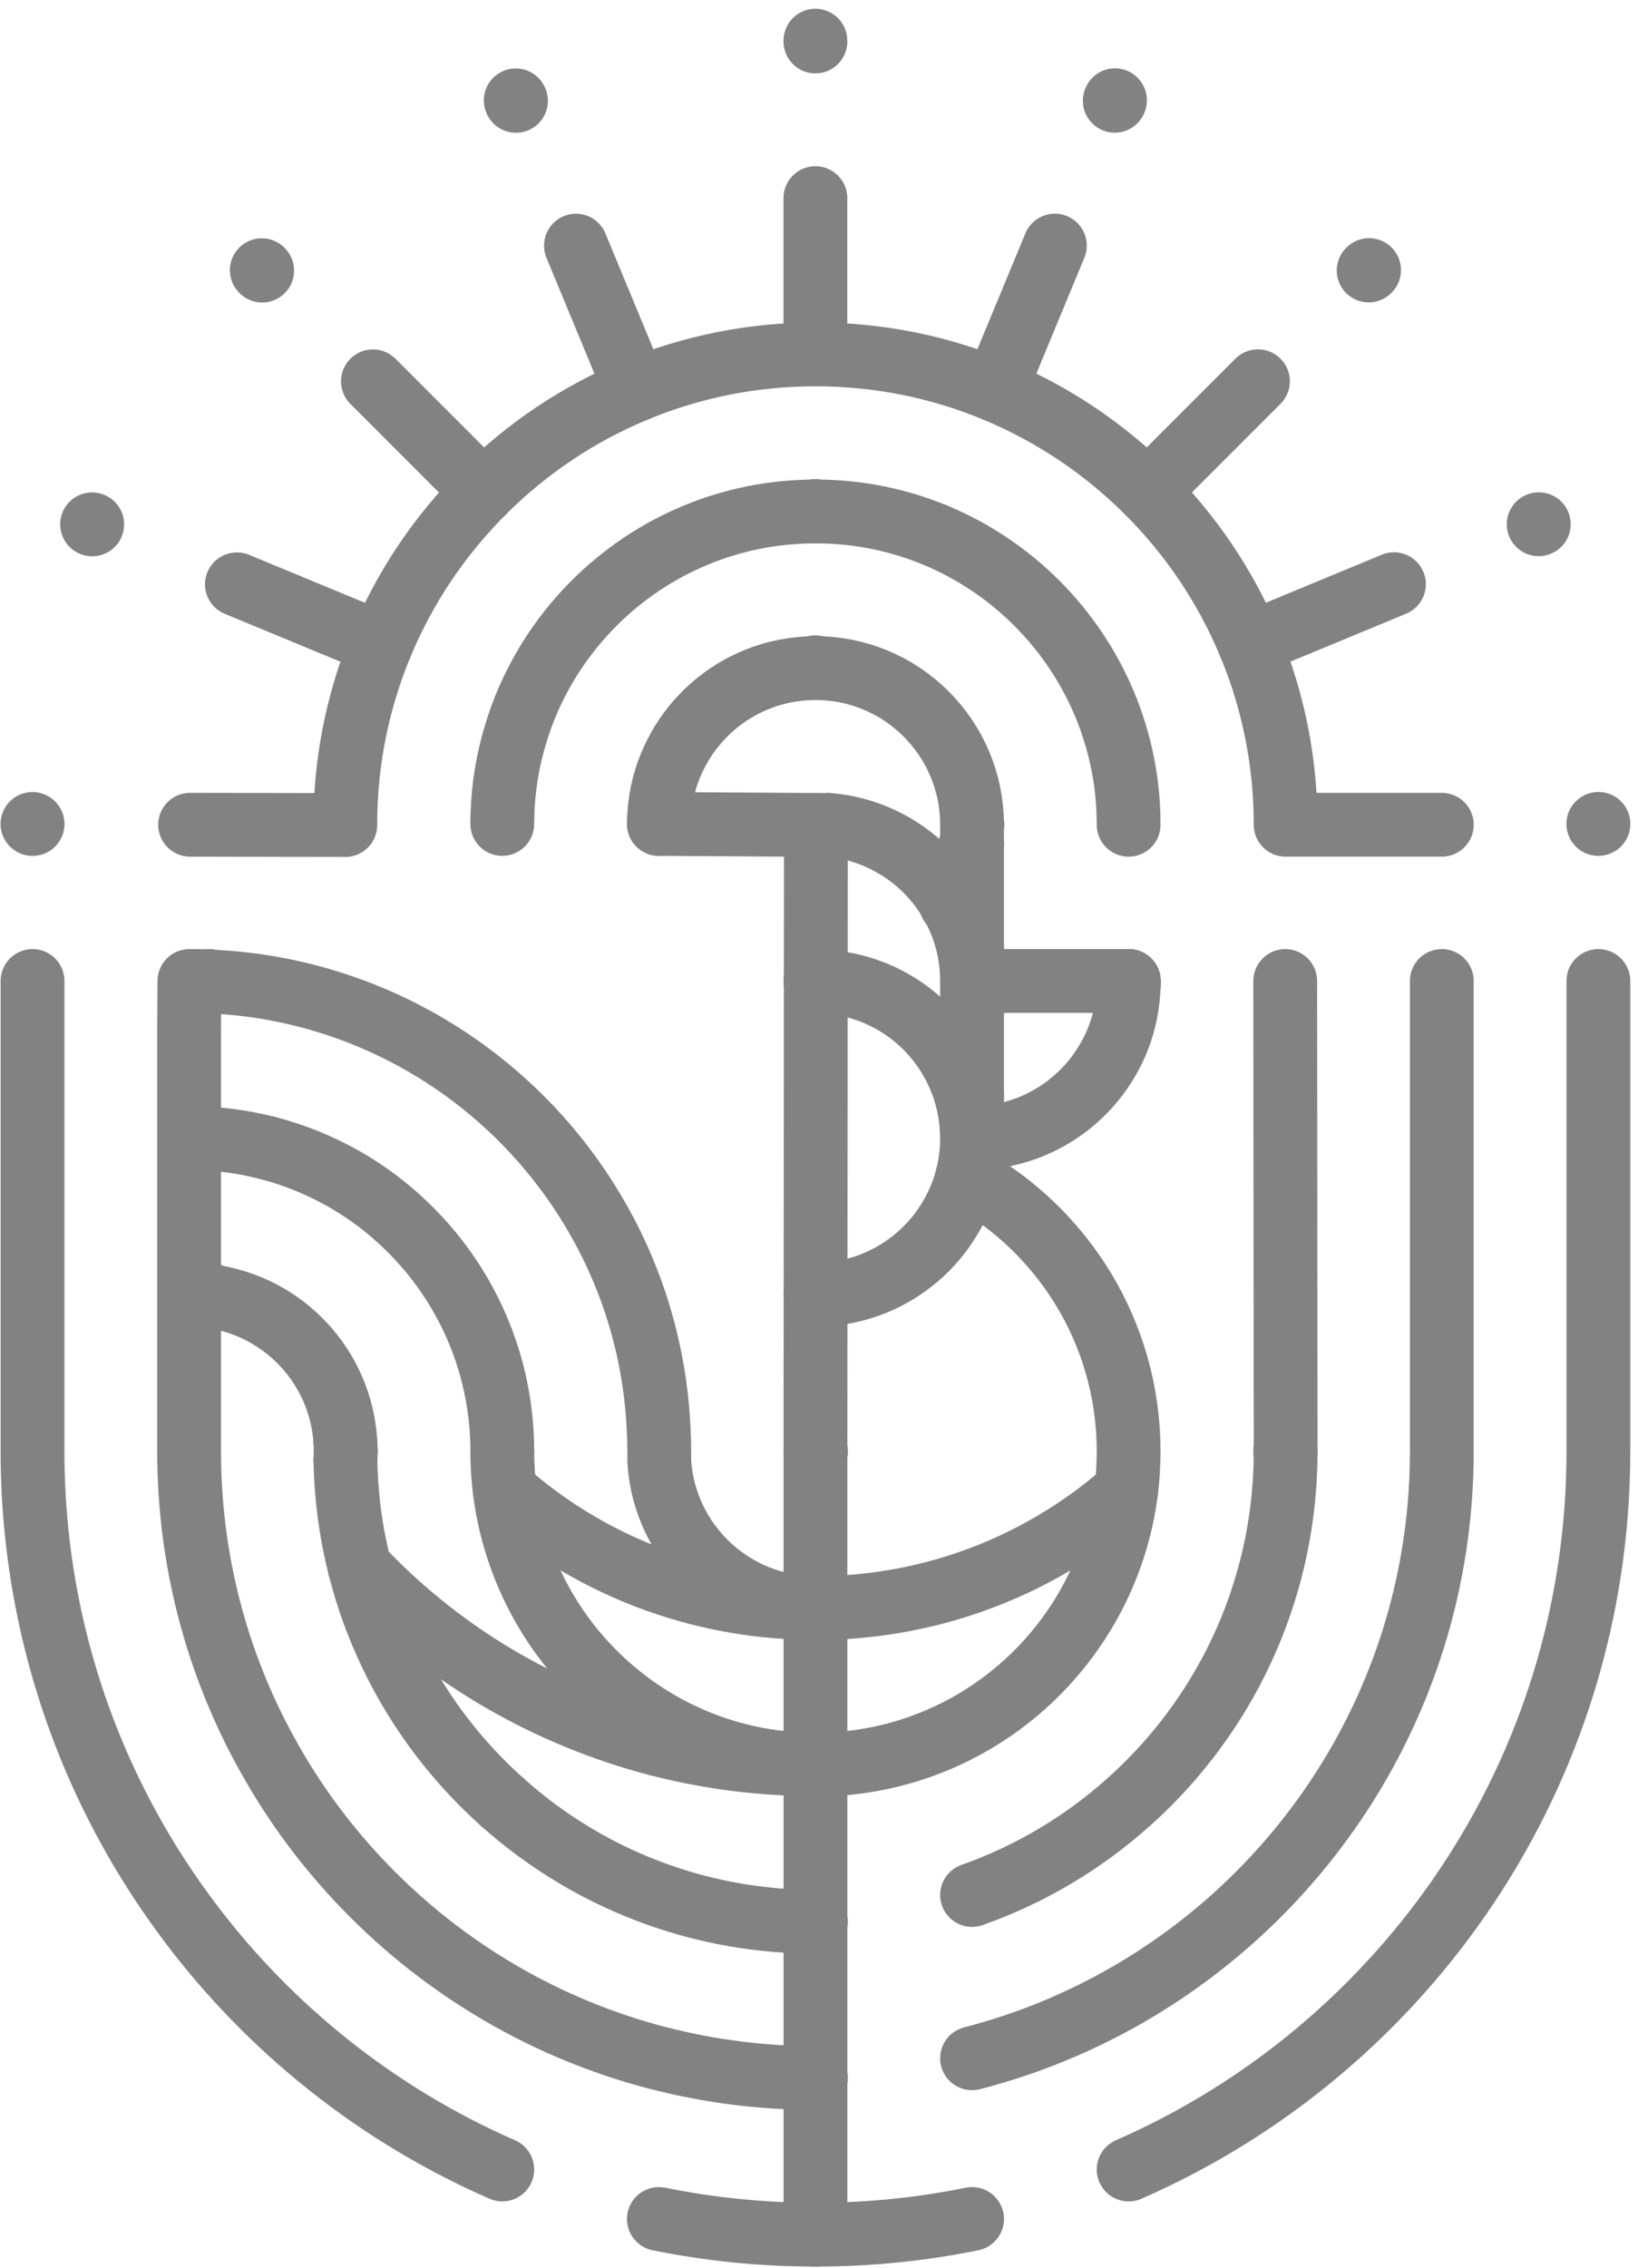 <?xml version="1.0" encoding="UTF-8"?> <svg xmlns="http://www.w3.org/2000/svg" width="112" height="155" viewBox="0 0 112 155" fill="none"> <path d="M55.758 152.729V142.022V131.343V120.609V120.581V109.902V99.195L55.786 56.38" stroke="#828282" stroke-width="4.362" stroke-linecap="round" stroke-linejoin="round"></path> <path d="M34.344 123.171V123.166" stroke="#828282" stroke-width="4.362" stroke-linecap="round" stroke-linejoin="round"></path> <path d="M66.476 56.368H66.465V57.717V67.047V68.876V74.919V77.782" stroke="#828282" stroke-width="4.362" stroke-linecap="round" stroke-linejoin="round"></path> <path d="M77.171 67.488V67.047" stroke="#828282" stroke-width="4.362" stroke-linecap="round" stroke-linejoin="round"></path> <path d="M77.171 67.488V67.047" stroke="#828282" stroke-width="4.362" stroke-linecap="round" stroke-linejoin="round"></path> <path d="M66.465 140.674C70.263 139.694 73.856 138.211 77.171 136.292C89.972 128.889 98.585 115.049 98.585 99.195V67.047" stroke="#828282" stroke-width="4.362" stroke-linecap="round" stroke-linejoin="round"></path> <path d="M66.465 129.515C70.454 128.107 74.082 125.934 77.171 123.166C81.866 118.979 85.32 113.427 86.918 107.134C87.565 104.596 87.906 101.935 87.906 99.195V99.175C87.906 98.767 87.878 67.047 87.878 67.047" stroke="#828282" stroke-width="4.362" stroke-linecap="round" stroke-linejoin="round"></path> <path d="M55.786 152.729H55.758" stroke="#828282" stroke-width="4.362" stroke-linecap="round" stroke-linejoin="round"></path> <path d="M98.585 56.368H87.906V56.313C87.902 53.565 87.553 50.9 86.898 48.354C86.518 46.863 86.03 45.416 85.443 44.016C83.813 40.09 81.422 36.565 78.46 33.611C75.498 30.657 71.965 28.277 68.039 26.651C64.256 25.085 60.108 24.221 55.758 24.221H55.754C51.404 24.221 47.252 25.085 43.469 26.655C39.543 28.281 36.01 30.66 33.052 33.615C30.09 36.569 27.702 40.098 26.069 44.02C25.486 45.416 24.998 46.867 24.617 48.354C23.963 50.9 23.614 53.565 23.61 56.313V56.388L12.998 56.368" stroke="#828282" stroke-width="4.362" stroke-linecap="round" stroke-linejoin="round"></path> <path d="M23.638 99.195H23.634" stroke="#828282" stroke-width="4.362" stroke-linecap="round" stroke-linejoin="round"></path> <path d="M55.758 88.489C55.96 88.489 56.158 88.489 56.357 88.508H56.361" stroke="#828282" stroke-width="4.362" stroke-linecap="round" stroke-linejoin="round"></path> <path d="M55.786 109.902H55.758C50.087 109.902 45.444 105.488 45.079 99.909V99.195C45.075 99.009 45.075 98.826 45.067 98.644C45.067 98.374 45.059 98.109 45.043 97.843C44.865 93.41 43.786 89.214 41.986 85.423C41.696 84.813 41.387 84.214 41.058 83.627C39.301 80.455 37.025 77.615 34.344 75.22C32.064 73.182 29.495 71.465 26.703 70.141C26.148 69.875 25.581 69.625 25.002 69.395C24.915 69.355 24.827 69.32 24.74 69.284C24.375 69.141 24.011 69.006 23.638 68.876C20.691 67.833 17.551 67.21 14.283 67.079C14.279 67.079 14.279 67.079 14.279 67.079C14.275 67.079 14.271 67.079 14.271 67.079C13.835 67.055 13.395 67.047 12.951 67.047L12.931 70.196V88.489V99.195C12.931 102.863 13.391 106.42 14.259 109.819C15.171 113.392 16.532 116.786 18.284 119.935C20.116 123.25 22.381 126.295 25.002 128.996C27.754 131.839 30.895 134.297 34.344 136.292C37.66 138.211 41.252 139.694 45.051 140.674C45.059 140.674 45.071 140.678 45.079 140.678C48.493 141.554 52.07 142.022 55.758 142.022H55.786" stroke="#828282" stroke-width="4.362" stroke-linecap="round" stroke-linejoin="round"></path> <path d="M55.758 67.075H55.77C59.723 67.075 63.173 69.225 65.021 72.417C65.509 73.249 65.882 74.15 66.127 75.105C66.35 75.962 66.465 76.858 66.465 77.782C66.465 78.706 66.35 79.602 66.127 80.459C64.938 85.074 60.746 88.489 55.758 88.489" stroke="#828282" stroke-width="4.362" stroke-linecap="round" stroke-linejoin="round"></path> <path d="M56.634 56.38H56.646C58.276 56.511 59.799 57.011 61.139 57.796H61.143C62.761 58.736 64.105 60.088 65.037 61.71C65.049 61.726 65.057 61.742 65.065 61.758C65.957 63.316 66.465 65.124 66.465 67.047" stroke="#828282" stroke-width="4.362" stroke-linecap="round" stroke-linejoin="round"></path> <path d="M65.021 72.417C65.509 73.249 65.882 74.15 66.127 75.105C66.35 75.962 66.465 76.858 66.465 77.782H66.477C69.986 77.782 73.099 76.093 75.054 73.483C76.315 71.798 77.092 69.736 77.171 67.488C77.179 67.353 77.183 67.214 77.183 67.075V67.047" stroke="#828282" stroke-width="4.362" stroke-linecap="round" stroke-linejoin="round"></path> <path d="M55.77 67.075V67.047" stroke="#828282" stroke-width="4.362" stroke-linecap="round" stroke-linejoin="round"></path> <path d="M61.143 57.796H61.139" stroke="#828282" stroke-width="4.362" stroke-linecap="round" stroke-linejoin="round"></path> <path d="M66.476 56.368H66.465" stroke="#828282" stroke-width="4.362" stroke-linecap="round" stroke-linejoin="round"></path> <path d="M66.127 80.459C66.239 80.518 66.353 80.582 66.465 80.645C68.269 81.692 69.907 82.993 71.33 84.499C73.777 87.089 75.581 90.285 76.497 93.842C76.937 95.555 77.171 97.347 77.171 99.195C77.171 100.103 77.116 100.996 77.005 101.872C76.834 103.26 76.525 104.608 76.097 105.901C74.443 110.929 70.973 115.136 66.465 117.746C63.76 119.308 60.687 120.295 57.404 120.545H57.392C56.864 120.589 56.325 120.609 55.786 120.609H55.758C55.207 120.609 54.663 120.589 54.124 120.545H54.112C50.841 120.299 47.775 119.316 45.079 117.762C45.071 117.754 45.063 117.75 45.051 117.746C43.604 116.909 42.263 115.906 41.058 114.764C38.5 112.353 36.541 109.315 35.419 105.901C34.991 104.608 34.681 103.26 34.511 101.872C34.4 100.996 34.344 100.103 34.344 99.195" stroke="#828282" stroke-width="4.362" stroke-linecap="round" stroke-linejoin="round"></path> <path d="M55.758 67.047H55.77C55.968 67.047 56.162 67.047 56.357 67.055H56.361" stroke="#828282" stroke-width="4.362" stroke-linecap="round" stroke-linejoin="round"></path> <path d="M23.618 98.597V98.612" stroke="#828282" stroke-width="4.362" stroke-linecap="round" stroke-linejoin="round"></path> <path d="M23.618 99.778V99.794C23.662 102.324 23.999 104.779 24.597 107.134C25.283 109.831 26.311 112.392 27.627 114.768C29.384 117.936 31.664 120.775 34.344 123.166C37.434 125.934 41.062 128.107 45.051 129.515C45.059 129.519 45.071 129.523 45.079 129.523C48.422 130.705 52.014 131.343 55.758 131.343H55.786" stroke="#828282" stroke-width="4.362" stroke-linecap="round" stroke-linejoin="round"></path> <path d="M12.927 88.489H12.931C13.383 88.489 13.827 88.516 14.259 88.572C14.279 88.572 14.295 88.576 14.311 88.58C19.379 89.23 23.336 93.426 23.618 98.597V98.612C23.634 98.803 23.638 99.001 23.638 99.195C23.638 99.39 23.634 99.588 23.618 99.778V99.794" stroke="#828282" stroke-width="4.362" stroke-linecap="round" stroke-linejoin="round"></path> <path d="M12.931 77.782C14.779 77.782 16.571 78.016 18.28 78.456H18.284C18.602 78.539 18.915 78.626 19.224 78.722C20.779 79.198 22.258 79.848 23.638 80.645C23.673 80.665 23.713 80.689 23.749 80.708C25.153 81.533 26.453 82.509 27.627 83.623C30.288 86.133 32.302 89.317 33.405 92.902C34.015 94.889 34.344 97.002 34.344 99.195" stroke="#828282" stroke-width="4.362" stroke-linecap="round" stroke-linejoin="round"></path> <path d="M34.344 123.171V123.166" stroke="#828282" stroke-width="4.362" stroke-linecap="round" stroke-linejoin="round"></path> <path d="M66.465 57.717C66.437 57.713 66.409 57.705 66.381 57.697" stroke="#828282" stroke-width="4.362" stroke-linecap="round" stroke-linejoin="round"></path> <path d="M18.285 78.456H18.28" stroke="#828282" stroke-width="4.362" stroke-linecap="round" stroke-linejoin="round"></path> <path d="M14.283 88.477L14.259 88.572" stroke="#828282" stroke-width="4.362" stroke-linecap="round" stroke-linejoin="round"></path> <path d="M34.515 101.872C37.279 104.315 40.467 106.282 43.953 107.662C44.318 107.804 44.682 107.943 45.055 108.074C45.063 108.078 45.075 108.082 45.083 108.082C48.426 109.26 52.018 109.902 55.762 109.902H55.79C59.533 109.902 63.13 109.256 66.469 108.074C70.386 106.69 73.955 104.568 77.009 101.872" stroke="#828282" stroke-width="4.362" stroke-linecap="round" stroke-linejoin="round"></path> <path d="M57.404 120.545C57.404 120.545 57.396 120.545 57.392 120.545C56.86 120.569 56.325 120.581 55.786 120.581H55.758C55.211 120.581 54.667 120.569 54.124 120.545C54.124 120.545 54.116 120.545 54.112 120.545C51.007 120.434 47.982 119.982 45.079 119.237C45.071 119.237 45.059 119.233 45.051 119.233C43.128 118.737 41.26 118.11 39.452 117.365C37.687 116.639 35.982 115.799 34.344 114.851C32.861 113.994 31.438 113.051 30.074 112.027C28.111 110.556 26.279 108.915 24.597 107.134" stroke="#828282" stroke-width="4.362" stroke-linecap="round" stroke-linejoin="round"></path> <path d="M14.311 88.58C14.303 88.544 14.291 88.508 14.283 88.477" stroke="#828282" stroke-width="4.362" stroke-linecap="round" stroke-linejoin="round"></path> <path d="M14.279 67.047C14.279 67.047 14.279 67.055 14.275 67.059C14.275 67.059 14.271 67.075 14.271 67.079" stroke="#828282" stroke-width="4.362" stroke-linecap="round" stroke-linejoin="round"></path> <path d="M12.931 77.782V77.754" stroke="#828282" stroke-width="4.362" stroke-linecap="round" stroke-linejoin="round"></path> <path d="M45.051 151.658C45.051 151.658 45.071 151.662 45.079 151.662C48.529 152.364 52.102 152.729 55.758 152.729H55.786C59.442 152.729 63.015 152.36 66.465 151.658" stroke="#828282" stroke-width="4.362" stroke-linecap="round" stroke-linejoin="round"></path> <path d="M45.051 56.313C45.059 54.862 45.352 53.482 45.884 52.225C46.431 50.924 47.228 49.75 48.216 48.771C49.199 47.791 50.373 47.006 51.677 46.467C52.934 45.947 54.31 45.662 55.758 45.662C57.205 45.662 58.577 45.947 59.834 46.467C61.139 47.002 62.313 47.791 63.3 48.771C64.287 49.75 65.085 50.924 65.632 52.225C66.163 53.482 66.457 54.862 66.465 56.313V56.368" stroke="#828282" stroke-width="4.362" stroke-linecap="round" stroke-linejoin="round"></path> <path d="M56.472 67.047C56.436 67.055 56.396 67.055 56.361 67.055H56.357C56.162 67.071 55.968 67.075 55.77 67.075H55.758" stroke="#828282" stroke-width="4.362" stroke-linecap="round" stroke-linejoin="round"></path> <path d="M34.344 56.313C34.344 55.405 34.404 54.509 34.515 53.628C34.693 52.264 34.995 50.936 35.419 49.663C35.586 49.143 35.776 48.632 35.986 48.128C37.077 45.519 38.667 43.172 40.642 41.205C42.612 39.238 44.964 37.656 47.577 36.573C50.099 35.53 52.859 34.955 55.758 34.955C58.657 34.955 61.416 35.53 63.935 36.569C66.548 37.652 68.899 39.234 70.87 41.201C72.845 43.167 74.435 45.515 75.526 48.124C75.736 48.628 75.93 49.139 76.097 49.663C76.521 50.936 76.822 52.264 77.001 53.628C77.112 54.509 77.167 55.405 77.171 56.313V56.368" stroke="#828282" stroke-width="4.362" stroke-linecap="round" stroke-linejoin="round"></path> <path d="M66.465 74.919C66.353 74.982 66.239 75.046 66.127 75.105" stroke="#828282" stroke-width="4.362" stroke-linecap="round" stroke-linejoin="round"></path> <path d="M55.758 88.516C55.96 88.516 56.158 88.516 56.357 88.508H56.361" stroke="#828282" stroke-width="4.362" stroke-linecap="round" stroke-linejoin="round"></path> <path d="M55.786 99.195H55.758" stroke="#828282" stroke-width="4.362" stroke-linecap="round" stroke-linejoin="round"></path> <path d="M14.283 67.079H14.279C14.279 67.079 14.279 67.071 14.275 67.067V67.051" stroke="#828282" stroke-width="4.362" stroke-linecap="round" stroke-linejoin="round"></path> <path d="M87.878 99.195C87.878 99.195 87.894 99.183 87.902 99.175" stroke="#828282" stroke-width="4.362" stroke-linecap="round" stroke-linejoin="round"></path> <path d="M55.786 109.902H55.758" stroke="#828282" stroke-width="4.362" stroke-linecap="round" stroke-linejoin="round"></path> <path d="M23.638 99.2V99.195H23.634" stroke="#828282" stroke-width="4.362" stroke-linecap="round" stroke-linejoin="round"></path> <path d="M12.927 88.489H12.931V88.493" stroke="#828282" stroke-width="4.362" stroke-linecap="round" stroke-linejoin="round"></path> <path d="M2.224 67.047V99.195C2.224 106.397 3.648 113.265 6.225 119.538C7.966 123.773 10.235 127.735 12.951 131.343C18.467 138.683 25.827 144.556 34.344 148.276" stroke="#828282" stroke-width="4.362" stroke-linecap="round" stroke-linejoin="round"></path> <path d="M87.906 99.195H87.882H87.878" stroke="#828282" stroke-width="4.362" stroke-linecap="round" stroke-linejoin="round"></path> <path d="M23.638 99.195H23.634" stroke="#828282" stroke-width="4.362" stroke-linecap="round" stroke-linejoin="round"></path> <path d="M55.786 99.195H55.758" stroke="#828282" stroke-width="4.362" stroke-linecap="round" stroke-linejoin="round"></path> <path d="M55.758 67.047H55.77H56.472" stroke="#828282" stroke-width="4.362" stroke-linecap="round" stroke-linejoin="round"></path> <path d="M66.465 67.047H74.324H77.171H77.183" stroke="#828282" stroke-width="4.362" stroke-linecap="round" stroke-linejoin="round"></path> <path d="M95.313 39.928L85.443 44.016" stroke="#828282" stroke-width="4.362" stroke-linecap="round" stroke-linejoin="round"></path> <path d="M105.215 35.828L105.207 35.831" stroke="#828282" stroke-width="4.362" stroke-linecap="round" stroke-linejoin="round"></path> <path d="M109.295 56.309L109.287 56.313" stroke="#828282" stroke-width="4.362" stroke-linecap="round" stroke-linejoin="round"></path> <path d="M93.612 18.459L93.584 18.487" stroke="#828282" stroke-width="4.362" stroke-linecap="round" stroke-linejoin="round"></path> <path d="M86.014 26.057L78.46 33.611" stroke="#828282" stroke-width="4.362" stroke-linecap="round" stroke-linejoin="round"></path> <path d="M76.239 6.852L76.224 6.888" stroke="#828282" stroke-width="4.362" stroke-linecap="round" stroke-linejoin="round"></path> <path d="M63.935 36.573V36.569" stroke="#828282" stroke-width="4.362" stroke-linecap="round" stroke-linejoin="round"></path> <path d="M72.127 16.785L68.039 26.651" stroke="#828282" stroke-width="4.362" stroke-linecap="round" stroke-linejoin="round"></path> <path d="M55.754 24.221V13.542" stroke="#828282" stroke-width="4.362" stroke-linecap="round" stroke-linejoin="round"></path> <path d="M55.758 45.662V45.606" stroke="#828282" stroke-width="4.362" stroke-linecap="round" stroke-linejoin="round"></path> <path d="M55.758 34.955V34.927" stroke="#828282" stroke-width="4.362" stroke-linecap="round" stroke-linejoin="round"></path> <path d="M55.754 2.835V2.779" stroke="#828282" stroke-width="4.362" stroke-linecap="round" stroke-linejoin="round"></path> <path d="M43.469 26.655L39.381 16.789" stroke="#828282" stroke-width="4.362" stroke-linecap="round" stroke-linejoin="round"></path> <path d="M35.28 6.892H35.276L35.264 6.86" stroke="#828282" stroke-width="4.362" stroke-linecap="round" stroke-linejoin="round"></path> <path d="M33.052 33.615L25.498 26.061" stroke="#828282" stroke-width="4.362" stroke-linecap="round" stroke-linejoin="round"></path> <path d="M17.927 18.494L17.9 18.467" stroke="#828282" stroke-width="4.362" stroke-linecap="round" stroke-linejoin="round"></path> <path d="M26.069 44.02L16.198 39.936" stroke="#828282" stroke-width="4.362" stroke-linecap="round" stroke-linejoin="round"></path> <path d="M6.305 35.839L6.297 35.835" stroke="#828282" stroke-width="4.362" stroke-linecap="round" stroke-linejoin="round"></path> <path d="M2.228 56.317L2.22 56.313" stroke="#828282" stroke-width="4.362" stroke-linecap="round" stroke-linejoin="round"></path> <path d="M65.065 61.758H65.013" stroke="#828282" stroke-width="4.362" stroke-linecap="round" stroke-linejoin="round"></path> <path d="M45.051 56.313L55.857 56.38H56.646" stroke="#828282" stroke-width="4.362" stroke-linecap="round" stroke-linejoin="round"></path> <path d="M77.171 148.276C96.079 140.016 109.291 121.148 109.291 99.195V67.047" stroke="#828282" stroke-width="4.362" stroke-linecap="round" stroke-linejoin="round"></path> </svg> 